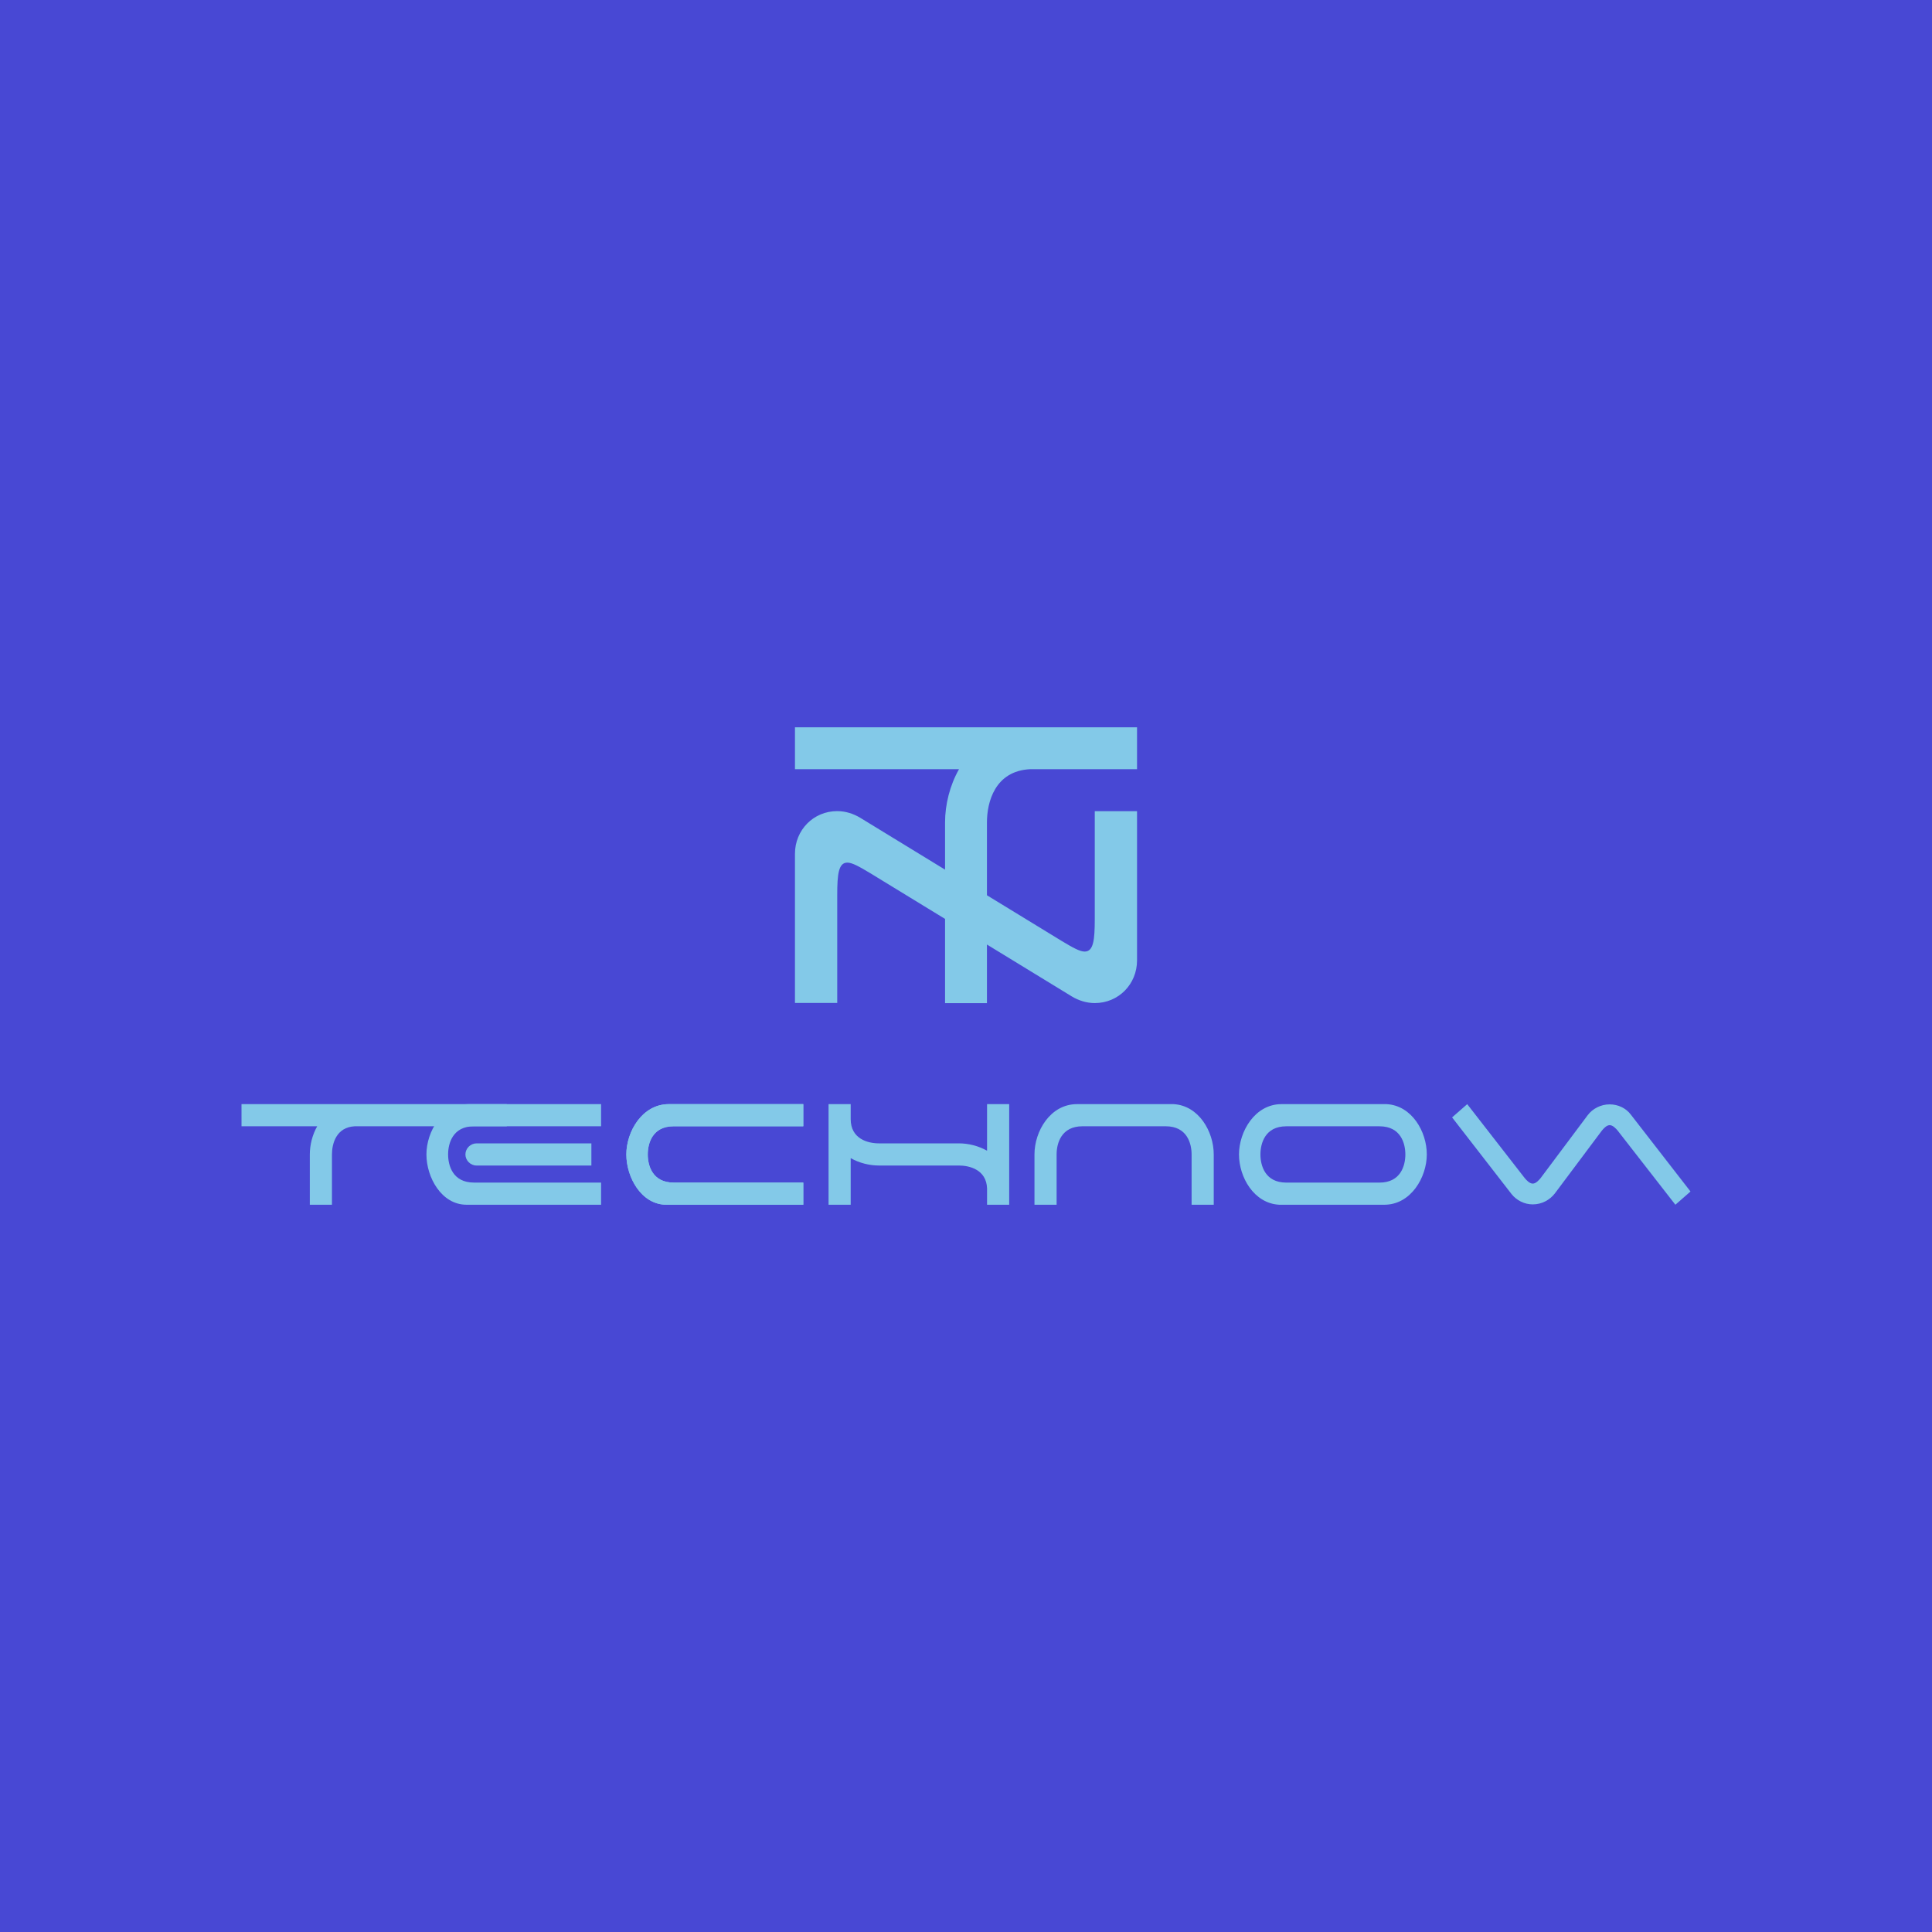 <?xml version="1.0" encoding="UTF-8"?><svg id="Layer_1" xmlns="http://www.w3.org/2000/svg" viewBox="0 0 1000 1000"><defs><style>.cls-1{fill:#83c9e8;}.cls-2{fill:#4848d4;}</style></defs><rect class="cls-2" width="1000" height="1000"/><path class="cls-1" d="M411.47,519.13v-77.2c0-12.31,9.57-22.1,21.88-22.1,4.33,0,8.43,1.37,11.85,3.42l43.96,26.88v-24.45c0-9.26,2.48-19.2,7.23-27.55h-84.92v-21.68h177.06v21.68h-55.33c-18.29.9-22.36,17.16-22.36,27.55v37.71l38.72,23.67c5.7,3.42,9.34,5.47,11.85,5.47,4.56,0,5.24-5.93,5.24-16.86v-55.79h21.88v77.21c0,12.31-9.57,22.1-21.88,22.1-4.33,0-8.43-1.37-11.85-3.42l-43.96-26.88v30.34h-21.68v-43.6l-38.72-23.67c-5.7-3.42-9.34-5.47-11.85-5.47-4.56,0-5.24,5.92-5.24,16.86v55.78h-21.88Z"/><path class="cls-1" d="M125,571.5h137.32v11.46h-78.68c-9.67.48-11.82,9.08-11.82,14.57v26.04h-11.46v-26.04c0-4.9,1.31-10.15,3.82-14.57h-39.17"/><path class="cls-1" d="M311.12,623.57h-69.62c-13.02,0-20.78-14.21-20.78-26.04s8.24-26.03,21.97-26.03h68.43v11.46h-65.8c-10.99,0-13.38,8.84-13.38,14.57s2.39,14.57,13.38,14.57h65.8v11.46ZM306.1,603.27h-59.47c-3.1,0-5.73-2.63-5.73-5.73s2.63-5.73,5.73-5.73h59.47v11.46Z"/><path class="cls-1" d="M415.79,623.57h-70.82c-13.02,0-20.78-14.21-20.78-26.04s8.24-26.03,21.97-26.03h69.62v11.46h-67.12c-10.99,0-13.38,8.84-13.38,14.57s2.39,14.57,13.38,14.57h67.12v11.46Z"/><path class="cls-1" d="M510.9,623.57v-8.48c-.36-9.67-9.08-11.82-14.57-11.82h-41.44c-4.9,0-10.15-1.31-14.57-3.82v24.12h-11.46v-52.07h11.46v7.76c0,10.27,8.96,12.54,14.57,12.54h41.44c4.9,0,10.15,1.31,14.57,3.82v-24.12h11.46v52.07h-11.46Z"/><path class="cls-1" d="M616.77,623.57v-26.04c0-5.73-2.39-14.57-13.38-14.57h-43.11c-10.99,0-13.38,8.84-13.38,14.57v26.04M535.44,623.57v-26.04c0-12.06,8.24-26.03,21.97-26.03h50.04c13.02.72,20.78,14.21,20.78,26.03v26.04"/><path class="cls-1" d="M716.54,623.57h-54.46c-13.02-.72-20.78-14.21-20.78-26.04s8.24-26.03,21.97-26.03h54.46c13.02.72,20.78,14.21,20.78,26.03s-8.24,26.04-21.97,26.04ZM727.41,597.54c0-5.73-2.39-14.57-13.38-14.57h-48.25c-10.99,0-13.38,8.84-13.38,14.57s2.39,14.57,13.38,14.57h48.25c10.99,0,13.38-8.84,13.38-14.57Z"/><path class="cls-1" d="M867.17,623.57l-29.77-38.25c-.98-1.2-2.61-2.94-4.24-2.94s-3.26,1.85-4.13,2.94l-24.25,32.41c-2.61,3.37-6.74,5.66-11.42,5.66-4.35,0-8.37-2.07-10.98-5.33l-30.78-39.7,7.83-6.85,29.69,38.18c.98,1.2,2.61,2.94,4.24,2.94s3.26-1.85,4.13-2.94l24.25-32.41c2.5-3.37,6.74-5.66,11.42-5.66,4.35,0,8.48,1.96,10.98,5.33l30.86,39.77-7.83,6.85Z"/><path class="cls-1" d="M415.79,623.57h-70.82c-13.02,0-20.78-14.21-20.78-26.04s8.24-26.03,21.97-26.03h69.62v11.46h-67.12c-10.99,0-13.38,8.84-13.38,14.57s2.39,14.57,13.38,14.57h67.12v11.46Z"/></svg>